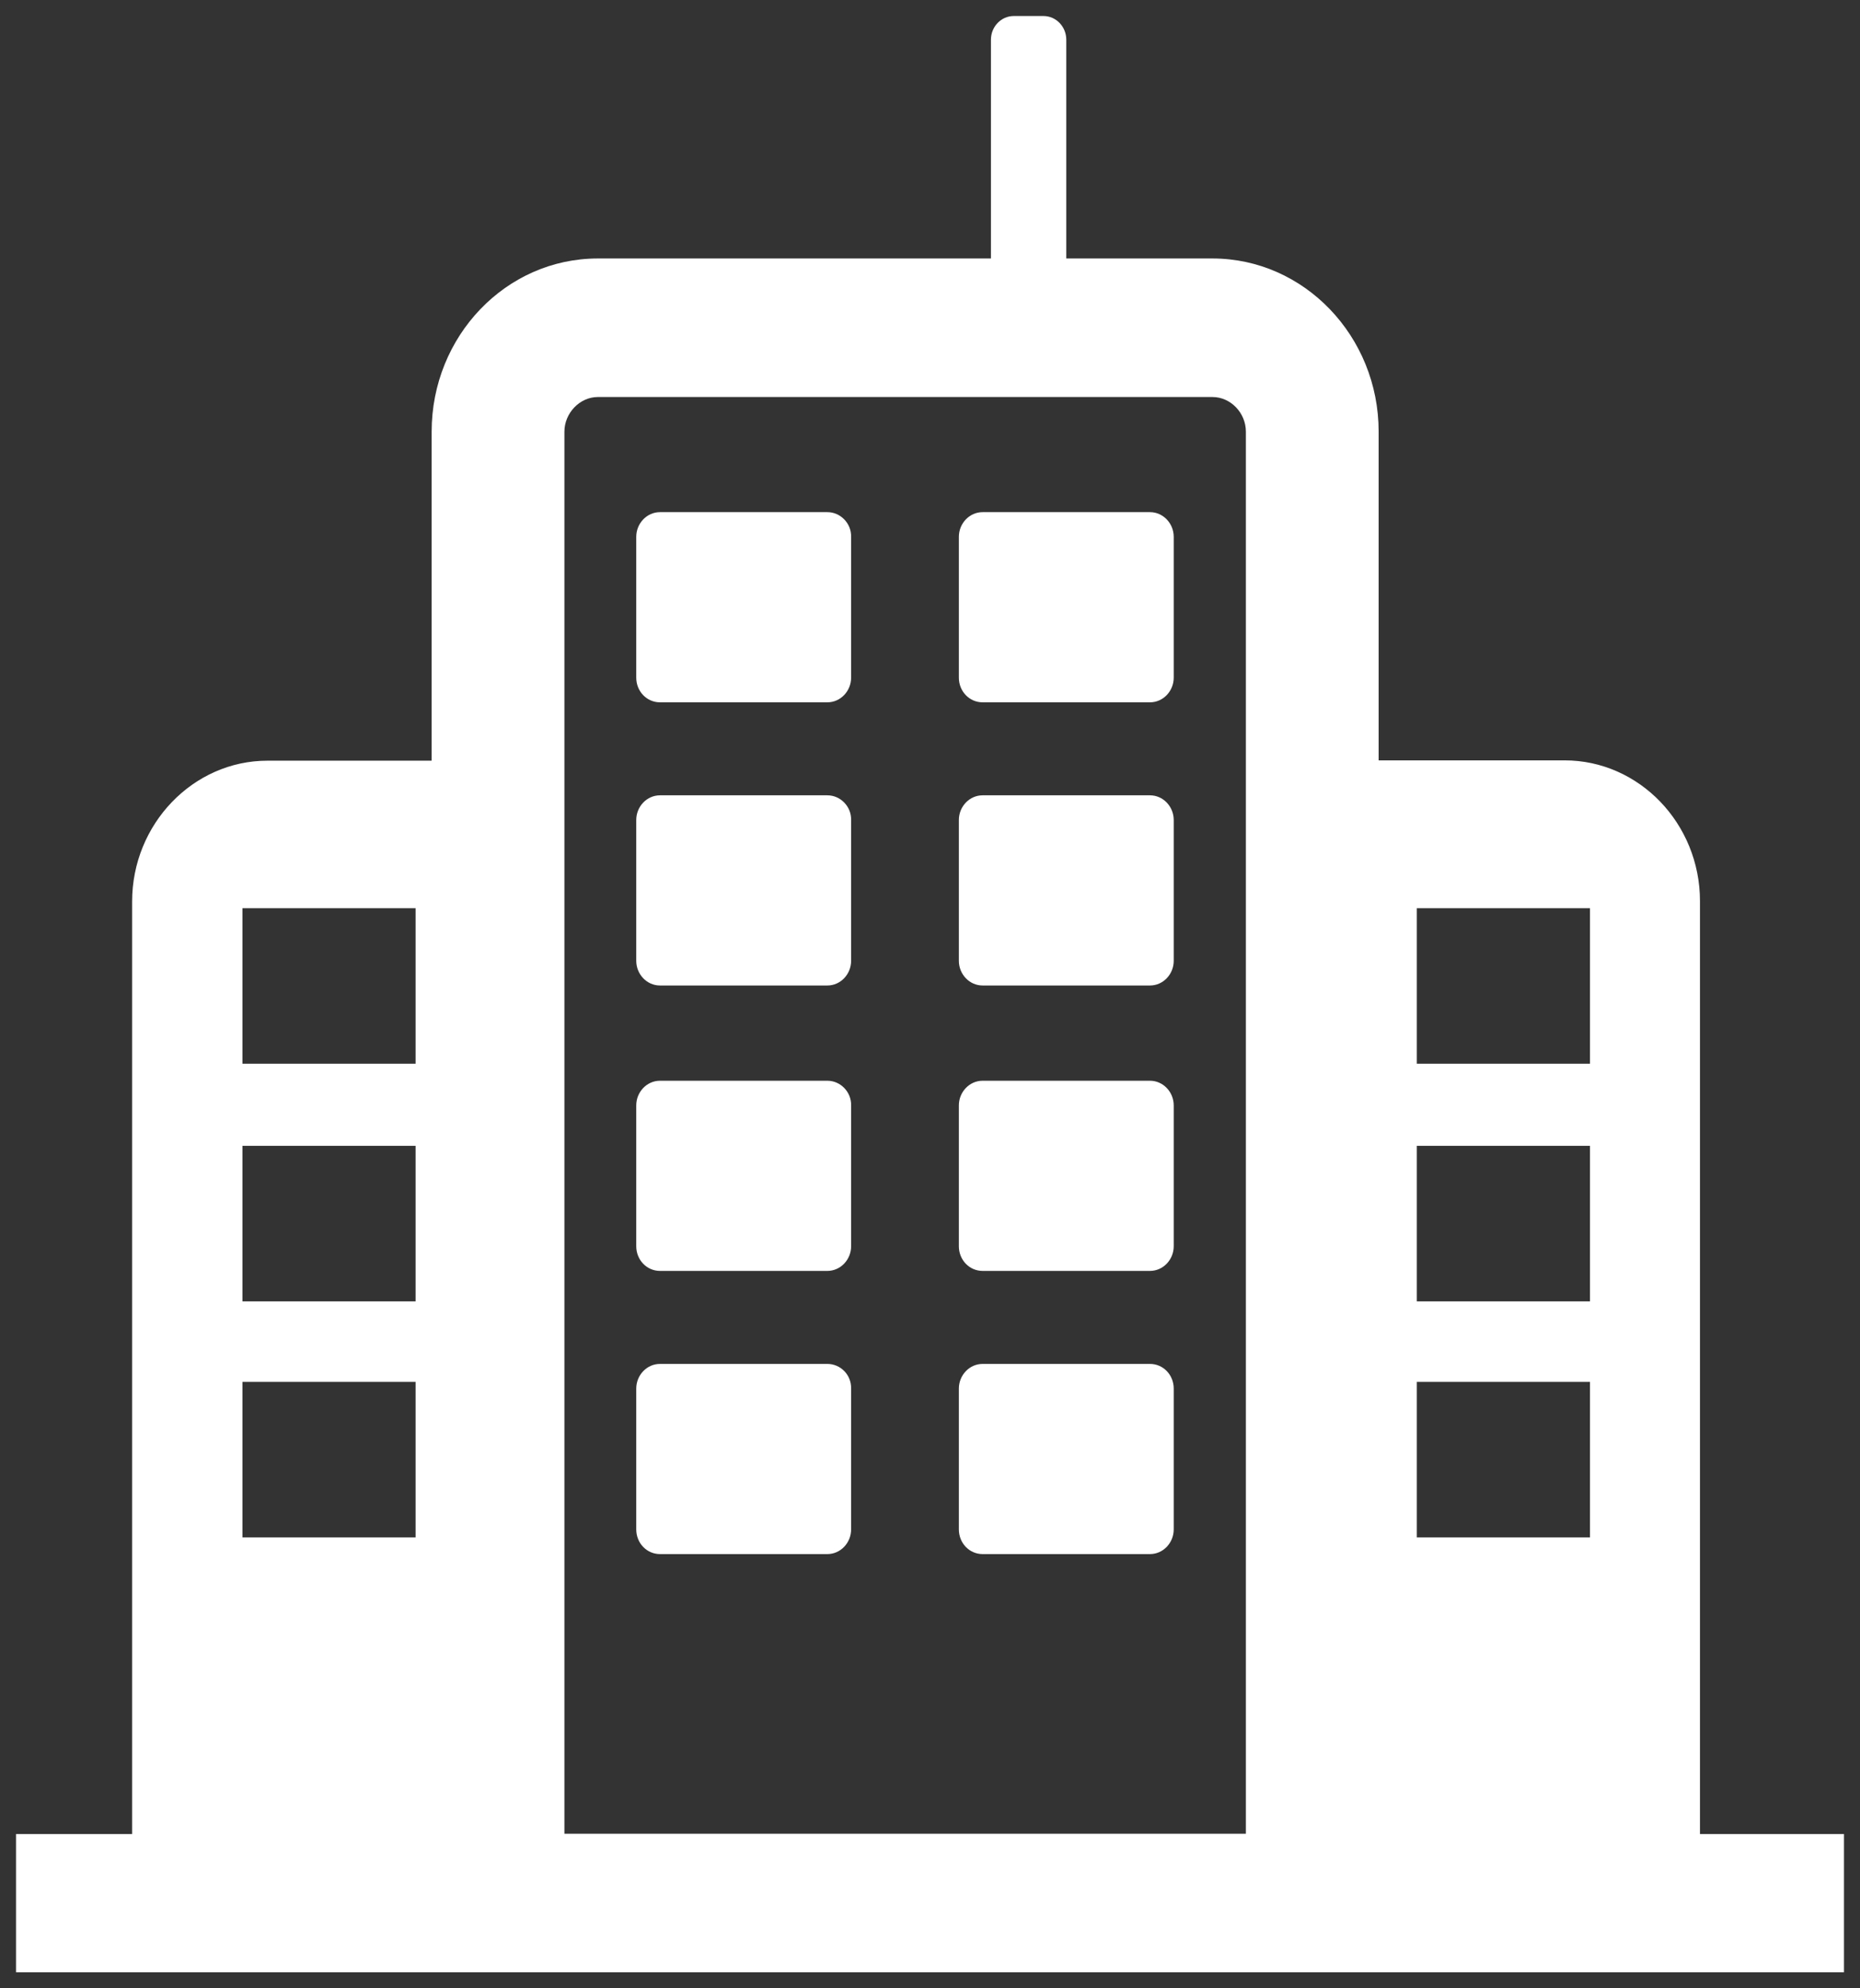 <?xml version="1.0" encoding="utf-8"?>
<!-- Generator: Adobe Illustrator 25.2.1, SVG Export Plug-In . SVG Version: 6.00 Build 0)  -->
<svg version="1.1" id="Ebene_1" xmlns="http://www.w3.org/2000/svg" xmlns:xlink="http://www.w3.org/1999/xlink" x="0px" y="0px"
	 viewBox="0 0 58 62" style="enable-background:new 0 0 58 62;" xml:space="preserve">
<rect x="0" y="0" width="58" height="62" fill="#333333" stroke="none"/>
<style type="text/css">
	.st0{clip-path:url(#SVGID_2_);fill:#FFFFFF;}
</style>
<g>
	<defs>
		<rect id="SVGID_1_" x="0.5" y="0.5" width="57" height="61"/>
	</defs>
	<clipPath id="SVGID_2_">
		<use xlink:href="#SVGID_1_"  style="overflow:visible;"/>
	</clipPath>
	<path class="st0" d="M49.58,33.17h-5.4v-4.85h5.4V33.17z M49.58,40.58h-5.4v-4.85h5.4V40.58z M49.58,47.94h-5.4v-4.85h5.4V47.94z
		 M38.85,57.18H17.6V13.46c0-0.58,0.48-1.08,1.04-1.08h19.17c0.56,0,1.04,0.49,1.04,1.08V57.18z M12.96,33.17h-5.4v-4.85h5.4V33.17z
		 M12.96,40.58h-5.4v-4.85h5.4V40.58z M12.96,47.94h-5.4v-4.85h5.4V47.94z M53.01,57.18V28.1c0-2.42-1.9-4.39-4.22-4.39h-5.8V13.46
		c0-2.98-2.33-5.4-5.18-5.4h-4.56c0-0.01,0-0.01,0-0.02v-6.8c0-0.41-0.32-0.74-0.71-0.74h-0.93c-0.39,0-0.71,0.33-0.71,0.74v6.8
		c0,0.01,0,0.01,0,0.02H18.64c-2.86,0-5.18,2.42-5.18,5.4v10.26H8.34c-2.32,0-4.22,1.98-4.22,4.39v29.08H0.5v4.32h57v-4.32H53.01z"
		/>
	<path class="st0" d="M25.8,15.97h-5.22c-0.41,0-0.74,0.35-0.74,0.77v4.39c0,0.43,0.33,0.77,0.74,0.77h5.22
		c0.41,0,0.74-0.35,0.74-0.77v-4.39C26.55,16.32,26.21,15.97,25.8,15.97"/>
	<path class="st0" d="M35.86,15.97h-5.22c-0.41,0-0.74,0.35-0.74,0.77v4.39c0,0.43,0.33,0.77,0.74,0.77h5.22
		c0.41,0,0.74-0.35,0.74-0.77v-4.39C36.6,16.32,36.27,15.97,35.86,15.97"/>
	<path class="st0" d="M25.8,24.8h-5.22c-0.41,0-0.74,0.35-0.74,0.77v4.39c0,0.42,0.33,0.77,0.74,0.77h5.22
		c0.41,0,0.74-0.35,0.74-0.77v-4.39C26.55,25.15,26.21,24.8,25.8,24.8"/>
	<path class="st0" d="M35.86,24.8h-5.22c-0.41,0-0.74,0.35-0.74,0.77v4.39c0,0.42,0.33,0.77,0.74,0.77h5.22
		c0.41,0,0.74-0.35,0.74-0.77v-4.39C36.6,25.15,36.27,24.8,35.86,24.8"/>
	<path class="st0" d="M25.8,33.7h-5.22c-0.41,0-0.74,0.35-0.74,0.77v4.39c0,0.43,0.33,0.77,0.74,0.77h5.22
		c0.41,0,0.74-0.35,0.74-0.77v-4.39C26.55,34.05,26.21,33.7,25.8,33.7"/>
	<path class="st0" d="M35.86,33.7h-5.22c-0.41,0-0.74,0.35-0.74,0.77v4.39c0,0.43,0.33,0.77,0.74,0.77h5.22
		c0.41,0,0.74-0.35,0.74-0.77v-4.39C36.6,34.05,36.27,33.7,35.86,33.7"/>
	<path class="st0" d="M25.8,42.53h-5.22c-0.41,0-0.74,0.35-0.74,0.77v4.39c0,0.43,0.33,0.77,0.74,0.77h5.22
		c0.41,0,0.74-0.35,0.74-0.77V43.3C26.55,42.87,26.21,42.53,25.8,42.53"/>
	<path class="st0" d="M35.86,42.53h-5.22c-0.41,0-0.74,0.35-0.74,0.77v4.39c0,0.43,0.33,0.77,0.74,0.77h5.22
		c0.41,0,0.74-0.35,0.74-0.77V43.3C36.6,42.87,36.27,42.53,35.86,42.53"/>
</g>
</svg>
